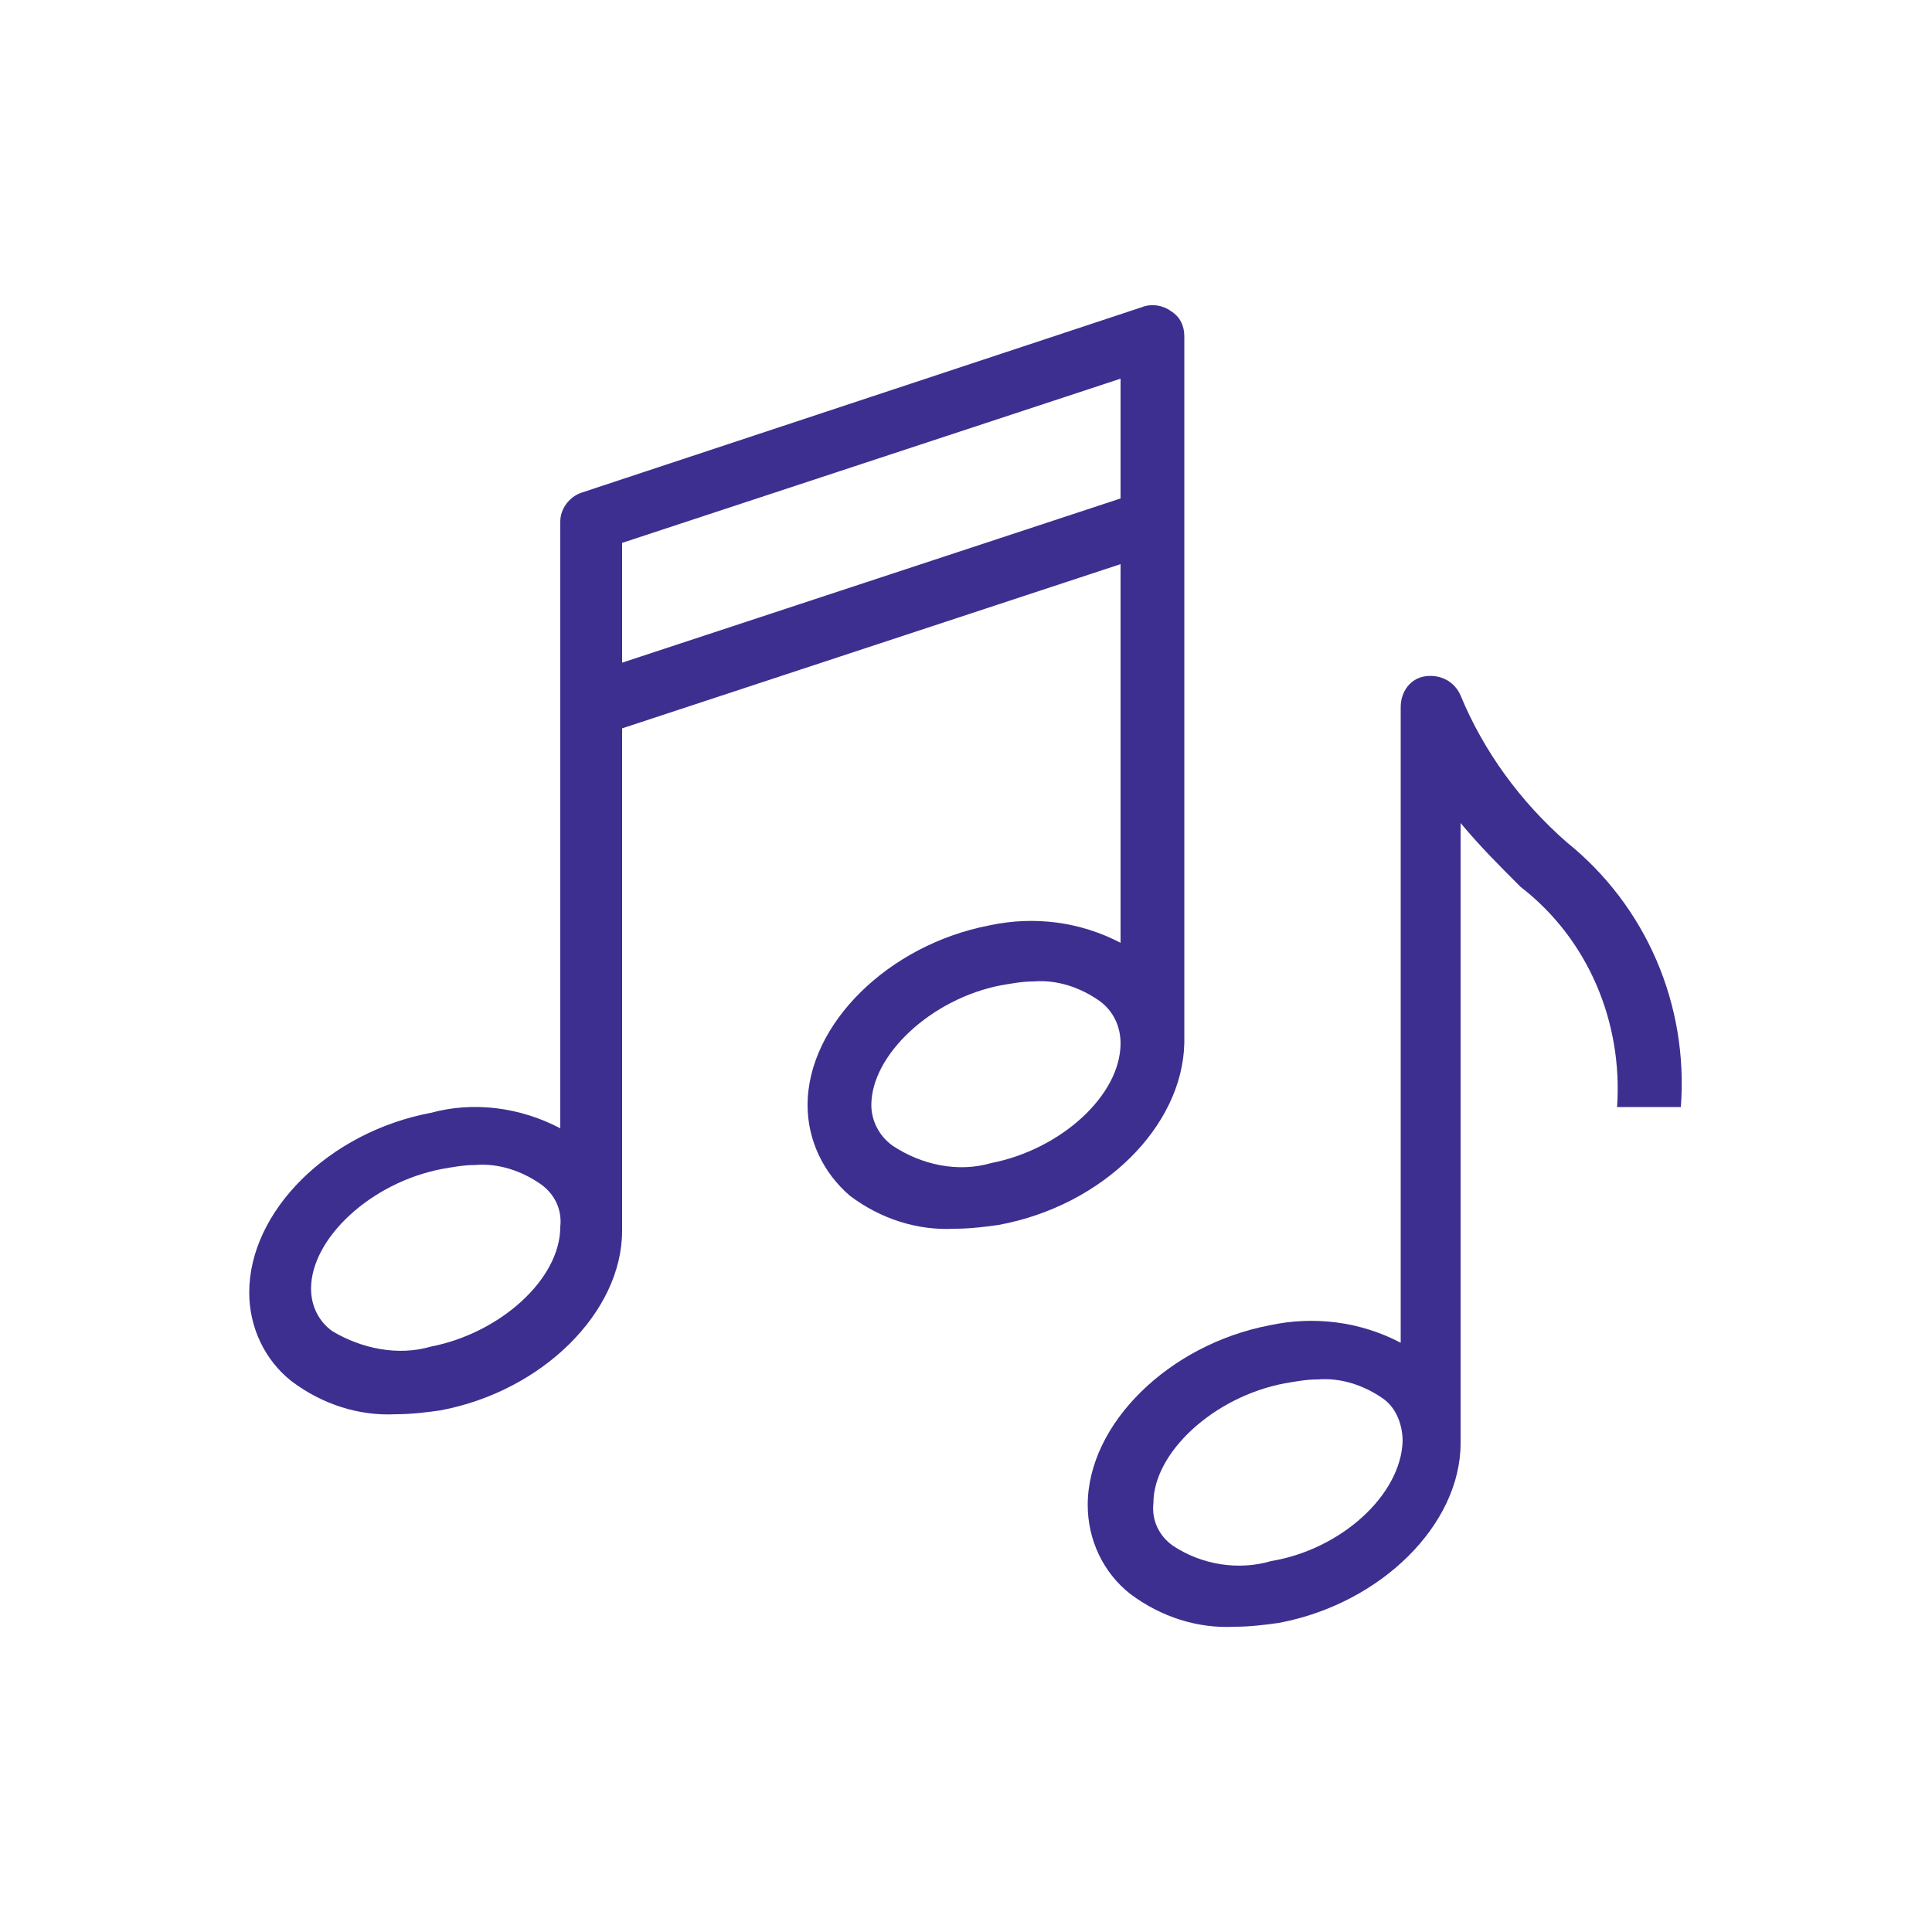 <svg enable-background="new 0 0 100 100" height="100" viewBox="0 0 100 100" width="100" xmlns="http://www.w3.org/2000/svg"><g fill="#3d2f90"><path d="m81.1 43.6c-2.4-2.1-4.3-4.7-5.5-7.6-.3-.7-1-1.1-1.8-1s-1.3.8-1.3 1.6v32.9c-2.1-1.1-4.5-1.4-6.8-.9-5.2 1-9.4 5.1-9.4 9.3 0 1.8.8 3.5 2.2 4.6 1.6 1.2 3.5 1.8 5.4 1.7.8 0 1.6-.1 2.3-.2 5.3-1 9.4-5.1 9.4-9.3v-32.1c1 1.2 2 2.2 3.1 3.3 3.5 2.7 5.3 7 5 11.4h3.3c.4-5.3-1.8-10.4-5.9-13.7m-15.3 37.2c-1.7.5-3.6.2-5.1-.8-.7-.5-1.1-1.3-1-2.2 0-2.6 3.1-5.5 6.8-6.2.6-.1 1.1-.2 1.7-.2 1.2-.1 2.4.3 3.4 1 .7.5 1 1.4 1 2.2-.1 2.8-3.2 5.6-6.8 6.2z"/><path d="m61.3 54v-36.6c0-.5-.2-1-.7-1.3-.4-.3-1-.4-1.5-.2l-29 9.6c-.6.2-1.1.8-1.1 1.5v31.4c-2.1-1.1-4.5-1.4-6.7-.8-5.3 1-9.4 5.1-9.4 9.3 0 1.8.8 3.5 2.2 4.6 1.6 1.2 3.5 1.8 5.4 1.7.8 0 1.6-.1 2.3-.2 5.3-1 9.4-5.1 9.4-9.3v-26l25.8-8.5v19.6c-2.1-1.1-4.5-1.4-6.8-.9-5.2 1-9.4 5.1-9.4 9.3 0 1.8.8 3.5 2.2 4.7 1.6 1.2 3.5 1.8 5.4 1.7.8 0 1.6-.1 2.3-.2 5.4-1 9.5-5.1 9.6-9.4zm-39 15.7c-1.7.5-3.6.1-5.1-.8-.7-.5-1.1-1.3-1.1-2.2 0-2.6 3.1-5.5 6.8-6.2.6-.1 1.1-.2 1.7-.2 1.2-.1 2.4.3 3.4 1 .7.5 1.1 1.3 1 2.2 0 2.7-3.1 5.5-6.7 6.2zm29-9.5c-1.7.5-3.6.1-5.1-.9-.7-.5-1.1-1.3-1.1-2.1 0-2.6 3.1-5.5 6.7-6.2.6-.1 1.1-.2 1.7-.2 1.2-.1 2.4.3 3.4 1 .7.5 1.1 1.3 1.1 2.2 0 2.7-3.1 5.5-6.7 6.2zm6.7-34.4-25.8 8.5v-6.2l25.8-8.5z"/></g></svg>